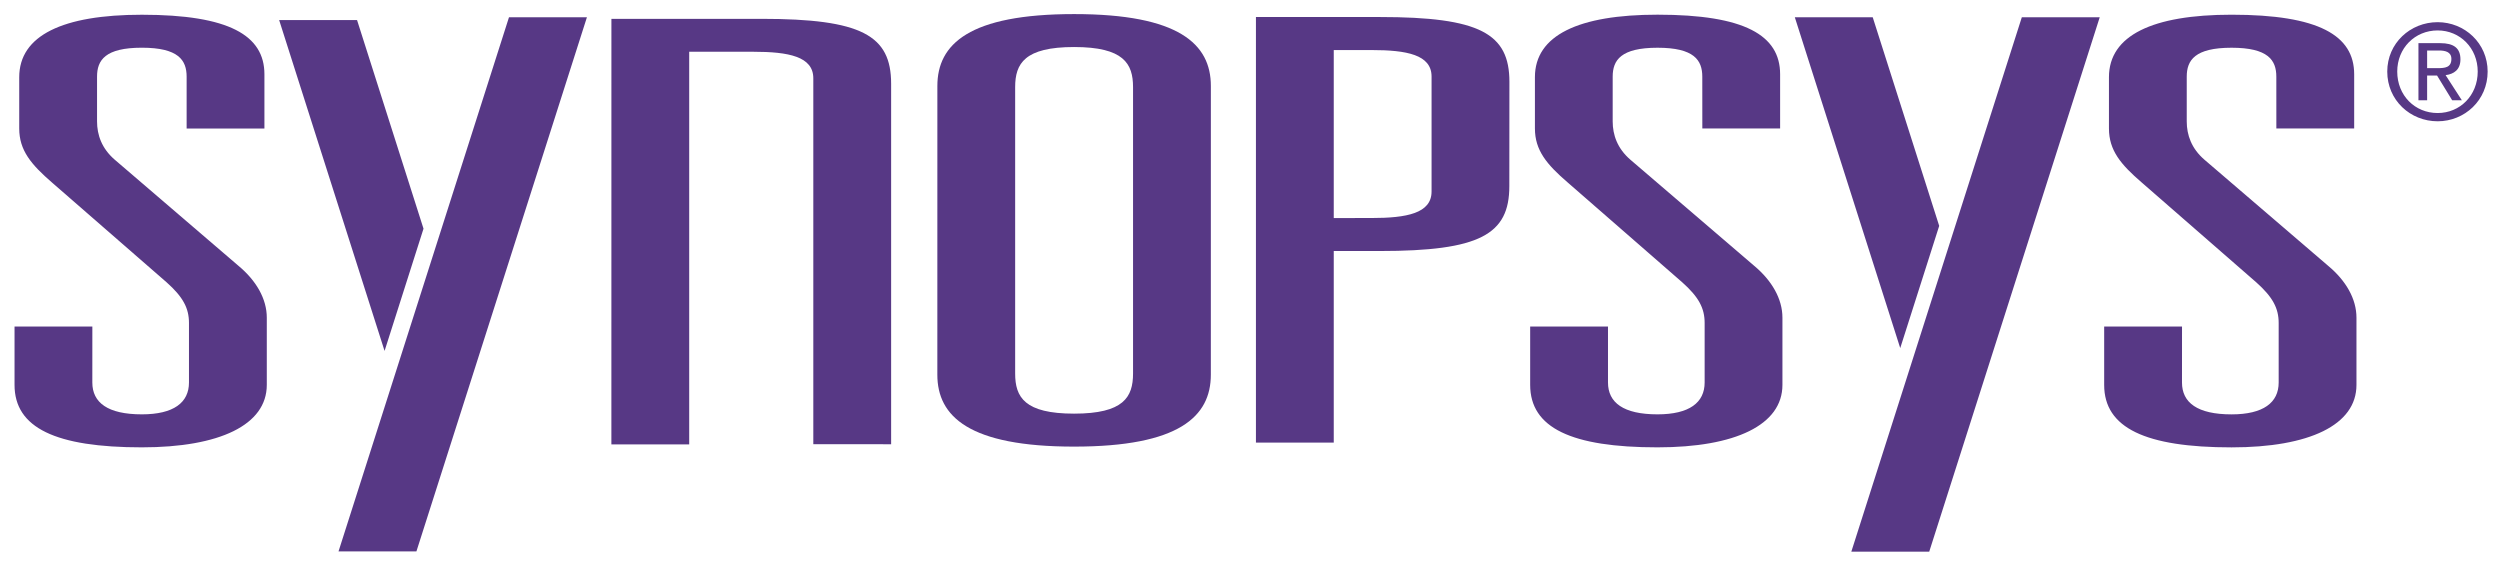 <?xml version="1.0" encoding="UTF-8"?>
<svg width="88.41mm" height="20.02mm" version="1.1" viewBox="0 0 88.41 20.02" xmlns="http://www.w3.org/2000/svg" xmlns:cc="http://creativecommons.org/ns#" xmlns:dc="http://purl.org/dc/elements/1.1/" xmlns:rdf="http://www.w3.org/1999/02/22-rdf-syntax-ns#">
<title>Synopsys logo</title>
<desc>A software company based in Mountain View, California, United States that specialised in EDA</desc>
 <g transform="translate(171.5 37.81)">
  <g transform="translate(-266.9 -290)">
   <path d="m102 254.9c0-0.584-0.292-1.023-1.583-1.023-1.294 0-1.585 0.438-1.585 1.023v1.583c0 0.48 0.167 0.959 0.626 1.355l4.375 3.752c0.627 0.521 1.002 1.167 1.002 1.834v2.376c0 1.419-1.669 2.21-4.419 2.21-3.043 0-4.503-0.688-4.502-2.21v-2.062h2.752l-0.001 1.979c0 0.71 0.543 1.126 1.751 1.126 1.126 0 1.667-0.416 1.667-1.126v-2.106c0-0.521-0.208-0.918-0.791-1.437l-4.045-3.522c-0.75-0.648-1.167-1.148-1.167-1.918v-1.813c0-1.48 1.543-2.21 4.337-2.21 3.085 0 4.334 0.73 4.334 2.106v1.918h-2.751z" style="fill:#573885"/>
   <path d="m131.3 265.4c0 0.834 0.332 1.418 2.084 1.418 1.751 0 2.085-0.584 2.085-1.418v-10.13c0-0.832-0.334-1.417-2.084-1.417-1.751 0-2.085 0.584-2.085 1.417zm-2.751-10.17c0-1.48 1.124-2.542 4.836-2.542 3.71 0 4.836 1.062 4.836 2.542l-1e-3 10.21c0 1.48-1.124 2.544-4.836 2.544-3.71 0-4.836-1.064-4.836-2.544z" style="fill:#573885"/>
   <path d="m143.9 259.9c1.251 0 2.126-0.167 2.126-0.938v-4.064c0-0.772-0.875-0.938-2.126-0.938h-1.333v5.941zm-4.085-7.108h4.378c3.544 0 4.586 0.583 4.586 2.293l-3e-3 3.689c0 1.709-1.042 2.293-4.583 2.293h-1.626v6.774h-2.752z" style="fill:#573885"/>
   <path d="m155.6 254.9c0-0.584-0.292-1.022-1.583-1.022-1.294 0-1.586 0.438-1.586 1.022v1.583c0 0.48 0.167 0.959 0.626 1.355l4.378 3.752c0.624 0.521 0.999 1.167 0.999 1.834v2.377c0 1.418-1.666 2.209-4.418 2.209-3.043 0-4.503-0.688-4.503-2.21v-2.063h2.752v1.98c0 0.71 0.543 1.126 1.751 1.126 1.126 0 1.667-0.416 1.667-1.126v-2.106c0-0.521-0.207-0.916-0.792-1.437l-4.043-3.524c-0.752-0.646-1.167-1.147-1.167-1.917v-1.815c0-1.48 1.542-2.209 4.337-2.209 3.084 0 4.334 0.729 4.334 2.107v1.917h-2.751z" style="fill:#573885"/>
   <path d="m175.9 254.9c0-0.584-0.292-1.022-1.583-1.022-1.293 0-1.585 0.438-1.585 1.022v1.585c0 0.478 0.167 0.958 0.626 1.353l4.377 3.754c0.626 0.521 0.999 1.166 0.999 1.833v2.377c0 1.418-1.666 2.209-4.417 2.209-3.044 0-4.505-0.688-4.505-2.209v-2.064h2.753l-1e-3 1.98c0 0.71 0.543 1.126 1.753 1.126 1.123 0 1.666-0.416 1.666-1.126v-2.106c0-0.521-0.208-0.916-0.792-1.437l-4.043-3.524c-0.751-0.645-1.167-1.145-1.167-1.917v-1.815c3e-5 -1.477 1.542-2.209 4.337-2.209 3.084 0 4.335 0.732 4.335 2.107v1.917h-2.752z" style="fill:#573885"/>
   <path d="m113.4 252.8h2.756l-6.03 18.89h-2.755z" style="fill:#573885"/>
   <path d="m109 264.6-3.728-11.7h2.755l2.35 7.377z" style="fill:#573885"/>
   <path d="m166.9 252.8h2.755l-6.03 18.9h-2.755z" style="fill:#573885"/>
   <path d="m162.6 264.5-3.728-11.7h2.755l2.351 7.378z" style="fill:#573885"/>
   <path d="m126.9 267.9h0.014v-12.75c0-1.71-1.043-2.294-4.585-2.294h-5.307l-1e-3 15.05h2.751l1e-3 -6e-3v-13.88h2.264c1.25 0 2.125 0.168 2.125 0.938v12.94z" style="fill:#573885"/>
   <path d="m181.6 254.6c0.259 0 0.491-0.018 0.491-0.328 0-0.252-0.226-0.296-0.44-0.296h-0.418v0.624zm-0.367 1.136h-0.307v-2.02h0.77c0.478 0 0.715 0.175 0.715 0.573 0 0.364-0.229 0.521-0.525 0.558l0.575 0.889h-0.342l-0.535-0.875h-0.351zm0.372 0.451c0.792 0 1.417-0.622 1.417-1.466 0-0.83-0.624-1.455-1.417-1.455-0.805 0-1.429 0.626-1.429 1.455 0 0.845 0.624 1.466 1.429 1.466m-1.782-1.466c0-1.005 0.816-1.747 1.782-1.747 0.954 0 1.768 0.743 1.768 1.747 0 1.016-0.814 1.758-1.768 1.758-0.966 0-1.782-0.743-1.782-1.758" style="fill:#573885"/>
  </g>
 </g>
</svg>
